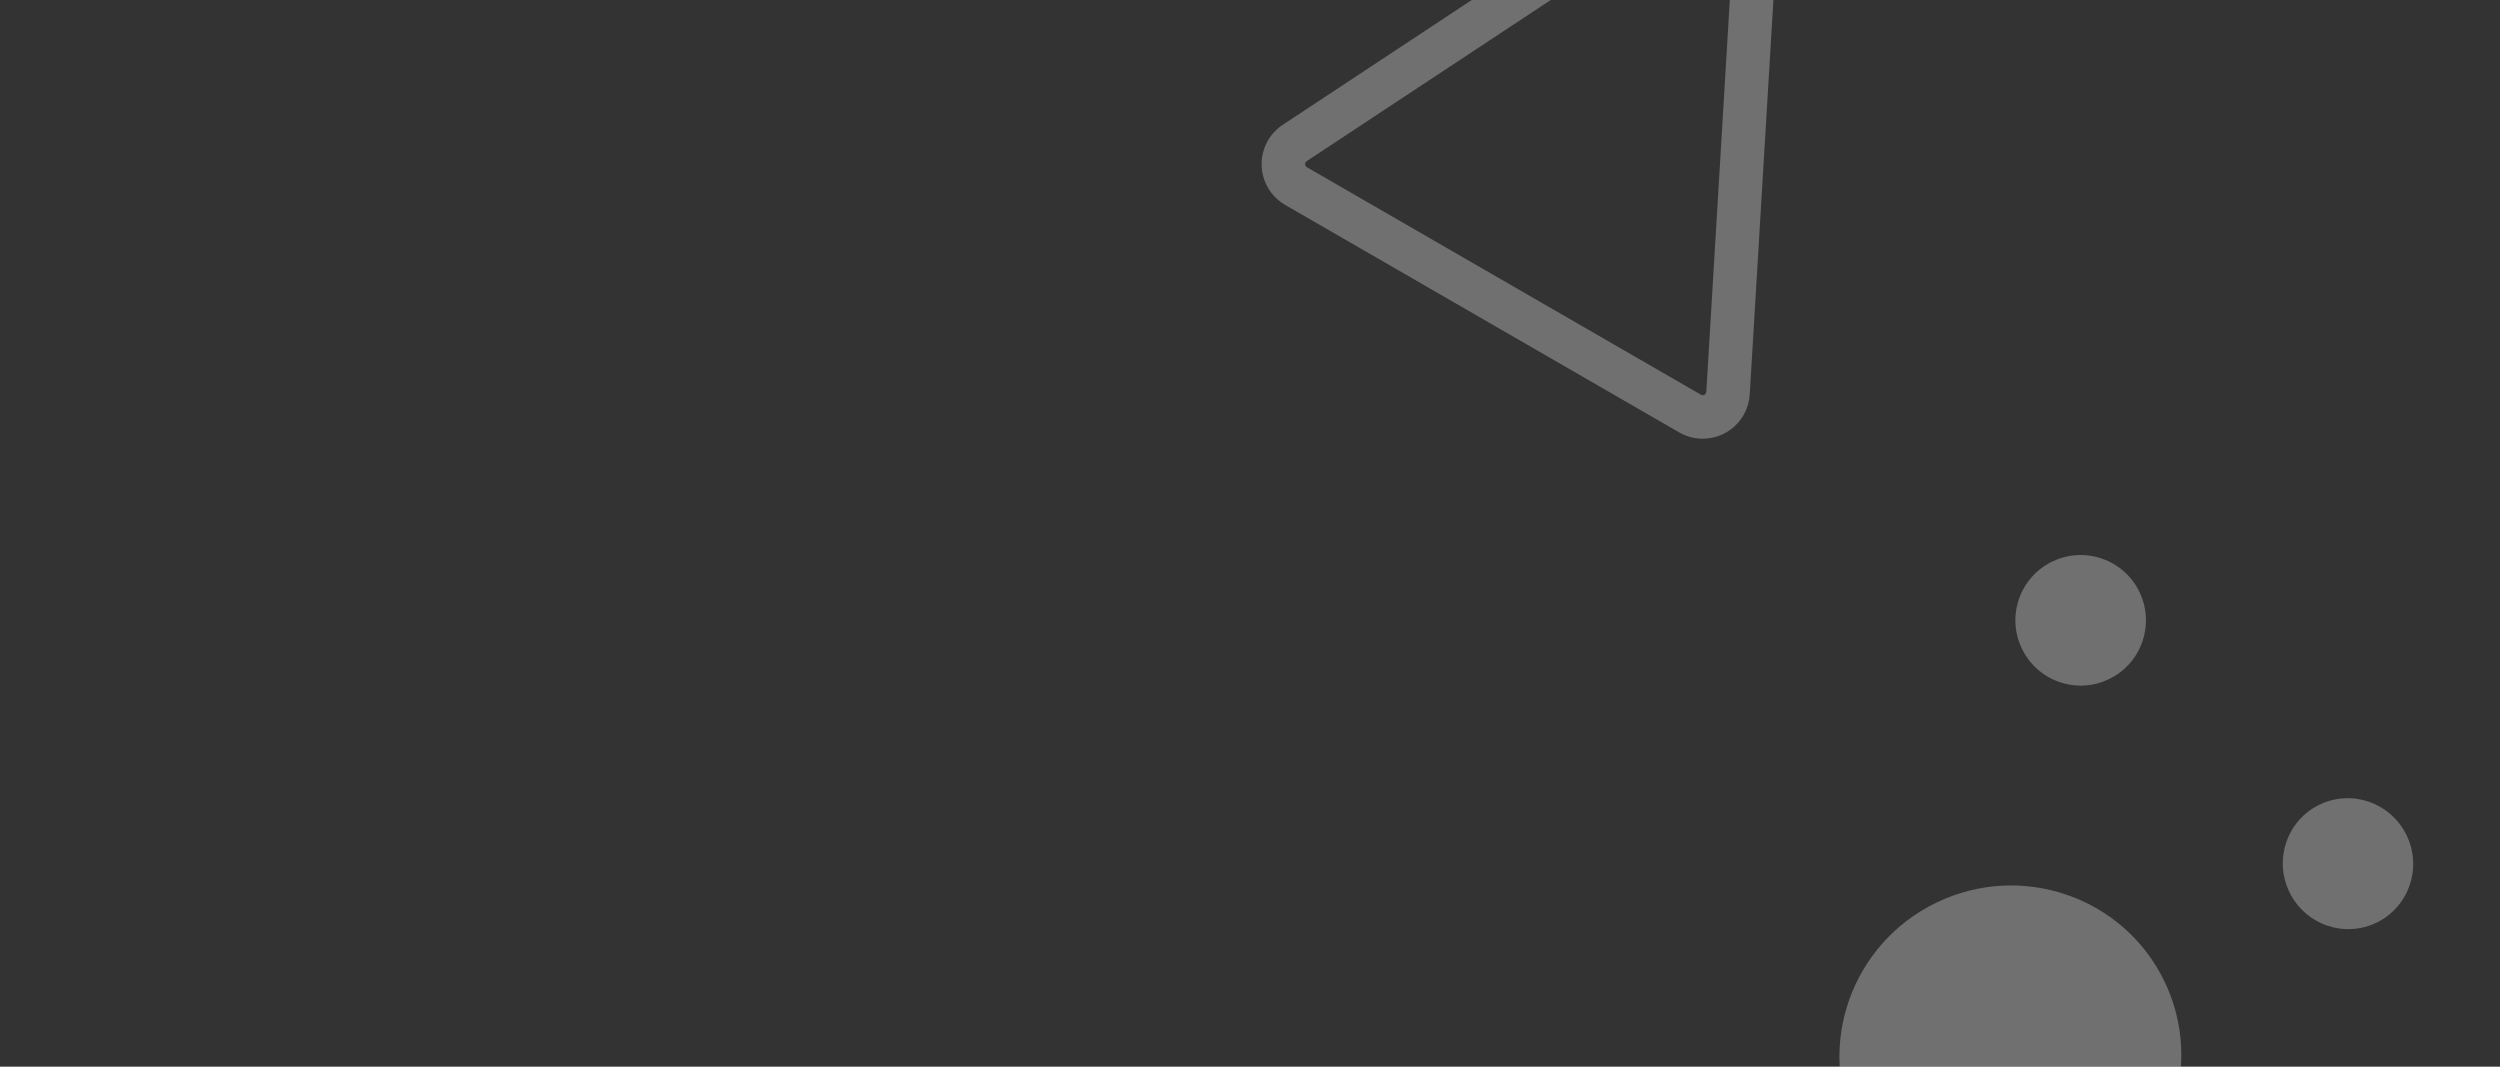 <?xml version="1.0" encoding="UTF-8"?>
<svg xmlns="http://www.w3.org/2000/svg" width="375" height="160" viewBox="0 0 375 160" fill="none">
  <rect x="0" y="0" width="375" height="160" fill="#333333" stroke="none"/>
  <g clip-path="url(#clip0)">
    <path d="M250.606 188.863C255.536 186.481 257.587 180.523 255.187 175.554C252.787 170.586 246.845 168.489 241.915 170.871C236.984 173.253 234.934 179.211 237.334 184.179C239.734 189.148 245.676 191.244 250.606 188.863Z" fill="white" fill-opacity="0.3"></path>
    <path d="M356.475 138.401C361.332 136.054 363.355 130.189 360.994 125.301C358.632 120.413 352.781 118.352 347.924 120.699C343.067 123.045 341.044 128.91 343.405 133.798C345.767 138.686 351.619 140.747 356.475 138.401Z" fill="white" fill-opacity="0.3"></path>
    <path d="M278.442 169.534C272.313 156.845 277.692 141.561 290.456 135.394C303.221 129.228 318.537 134.515 324.667 147.203C330.797 159.891 325.418 175.176 312.653 181.342C299.889 187.509 284.572 182.222 278.442 169.534Z" fill="white" fill-opacity="0.3"></path>
    <path d="M315.322 83.802C320.428 85.582 323.125 91.163 321.345 96.27C319.566 101.376 313.984 104.072 308.878 102.293C303.772 100.513 301.075 94.931 302.854 89.825C304.634 84.719 310.216 82.022 315.322 83.802Z" fill="white" fill-opacity="0.3"></path>
    <g opacity="0.3" clip-path="url(#clip1)">
      <path fill-rule="evenodd" clip-rule="evenodd" d="M260.428 -17.72C260.264 -17.968 259.931 -18.036 259.683 -17.873L196.008 24.169C195.938 24.215 195.88 24.277 195.838 24.349C195.69 24.606 195.778 24.935 196.035 25.084L255.139 59.207C255.211 59.249 255.292 59.273 255.375 59.278C255.672 59.296 255.927 59.07 255.945 58.773L260.516 -17.392C260.523 -17.508 260.492 -17.623 260.428 -17.72ZM256.086 -23.32C259.343 -25.47 263.726 -24.573 265.876 -21.317C266.718 -20.041 267.124 -18.527 267.032 -17L262.461 59.164C262.227 63.06 258.879 66.028 254.984 65.794C253.889 65.728 252.825 65.409 251.875 64.86L192.771 30.737C189.392 28.786 188.234 24.464 190.185 21.085C190.734 20.135 191.496 19.326 192.411 18.721L256.086 -23.32Z" fill="white"></path>
    </g>
  </g>
  <defs>
    <clipPath id="clip0">
      <rect width="375" height="160" fill="white"></rect>
    </clipPath>
    <clipPath id="clip1">
      <rect width="121.656" height="121.656" fill="white" transform="translate(221.828 -73) rotate(30)"></rect>
    </clipPath>
  </defs>
</svg>
